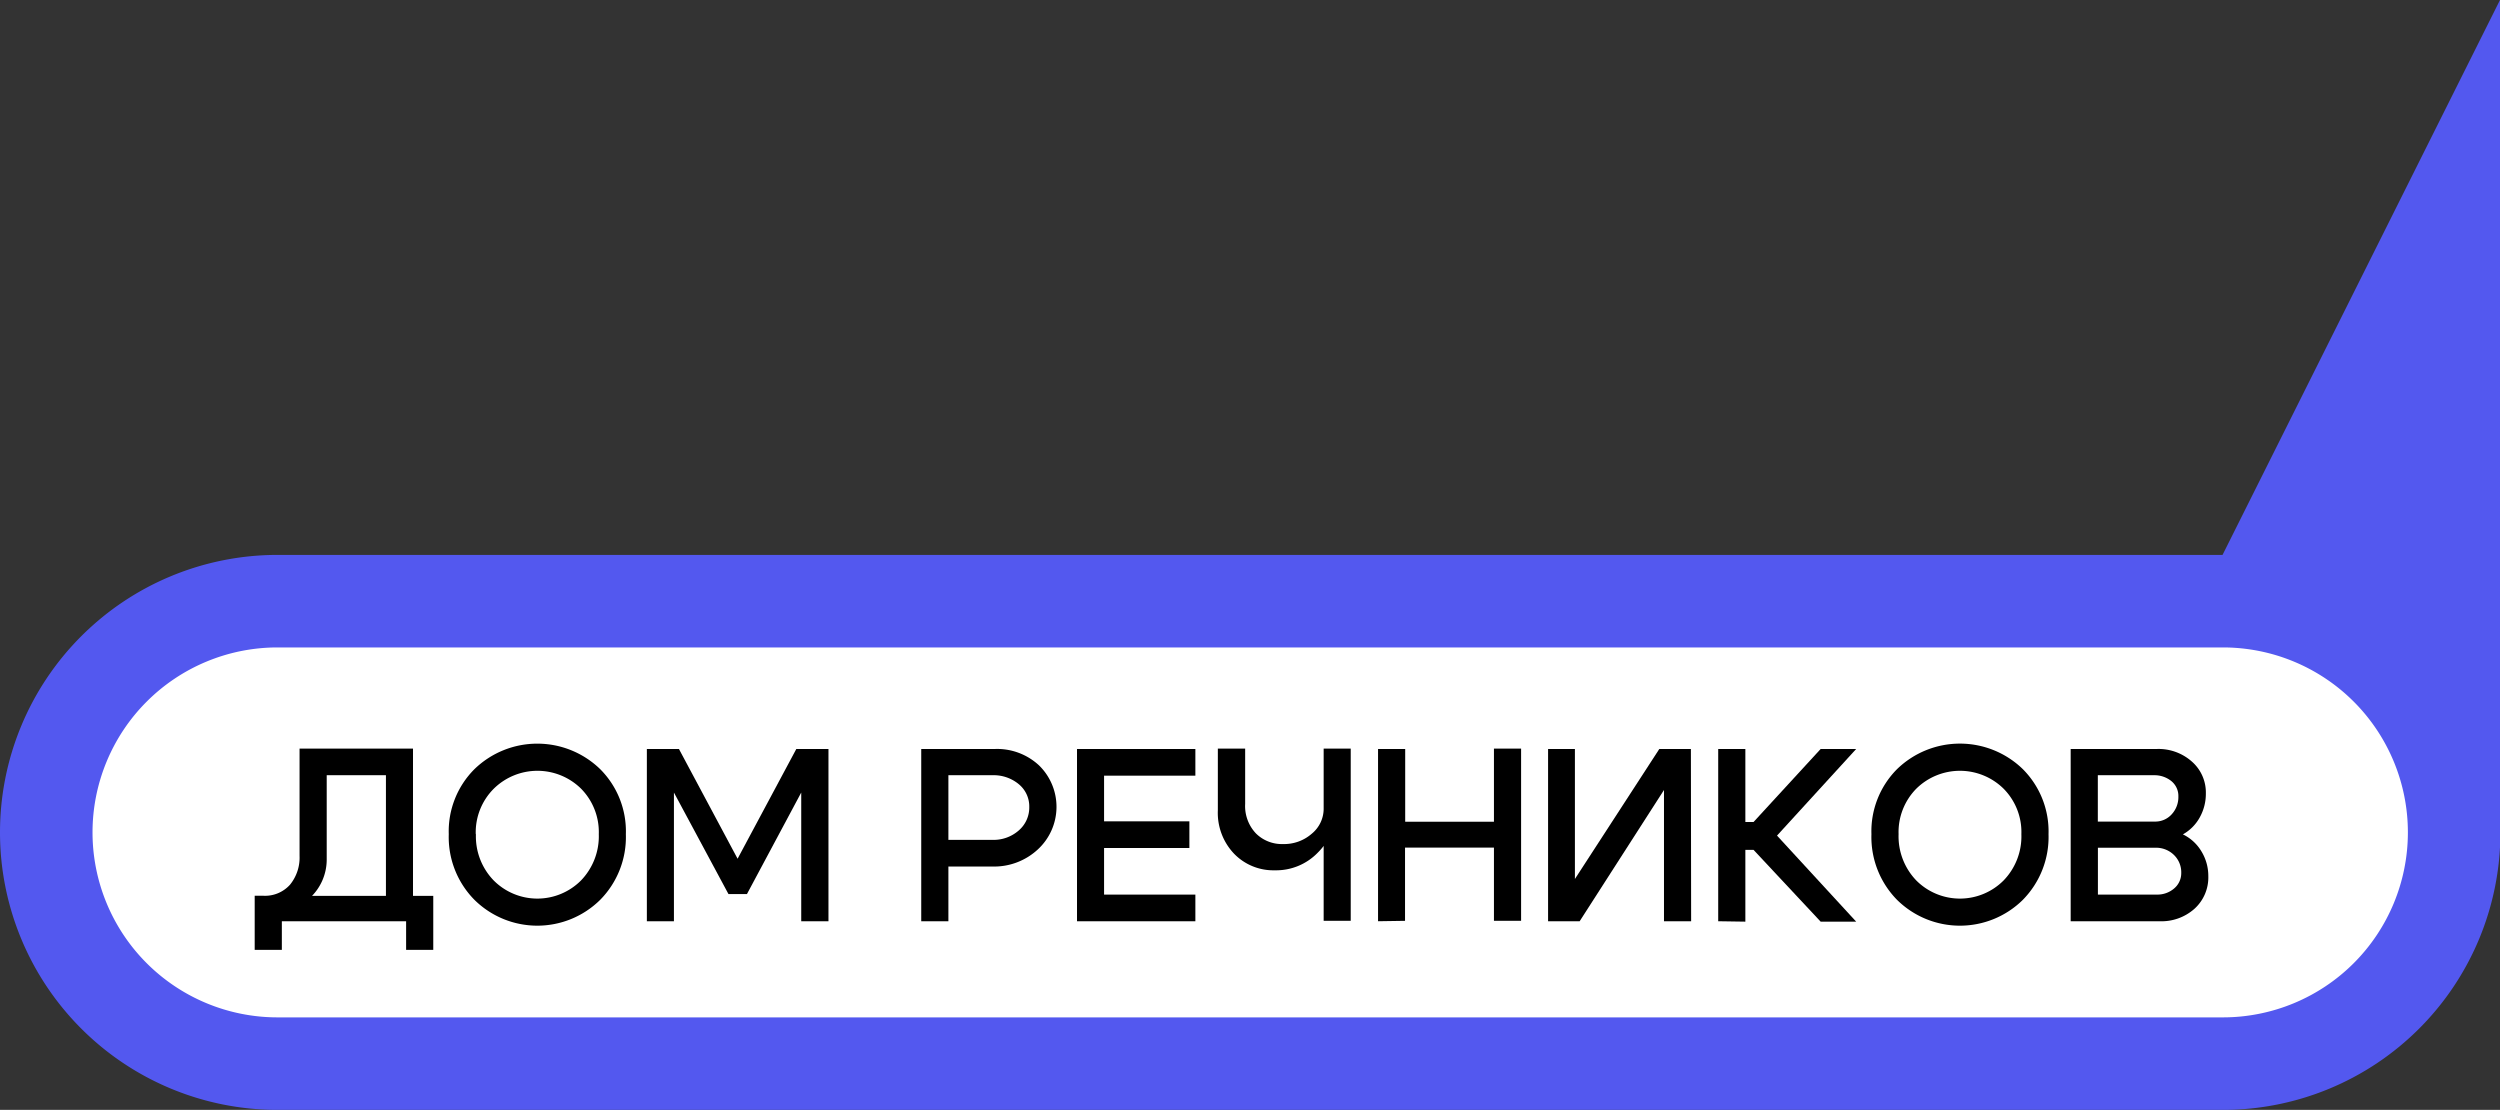 <?xml version="1.0" encoding="UTF-8"?> <svg xmlns="http://www.w3.org/2000/svg" viewBox="0 0 304.78 135.31"><rect x="0" y="0" width="304.78" height="135.31" fill="#333333" stroke="none"/><g id="Layer_2" data-name="Layer 2"><g id="Layer_4" data-name="Layer 4"><polygon points="304.78 0 254.04 101.48 304.78 101.48 304.78 0" fill="#5358ef"></polygon><path d="M33.83,129.67a28.19,28.19,0,0,1,0-56.38H271a28.19,28.19,0,1,1,0,56.38Z" fill="#fff"></path><path d="M271,78.93a22.55,22.55,0,1,1,0,45.1H33.83a22.55,22.55,0,0,1,0-45.1H271m0-11.28H33.83a33.83,33.83,0,0,0,0,67.66H271a33.83,33.83,0,0,0,0-67.66Z" fill="#5358ef"></path><path d="M35.36,107.85a5.22,5.22,0,0,0,1.16-3.51V91.26H50.35v21h-3.3V94.51H39.83v10.25a6.38,6.38,0,0,1-2.09,4.75,7.38,7.38,0,0,1-5.37,2h-.9l-.42-2.31h1A4.08,4.08,0,0,0,35.36,107.85Zm17.46,1.37v6.58H49.51v-3.49H34.36v3.49H31.05v-6.58Z"></path><path d="M54.71,101.7a10.71,10.71,0,0,1,3.13-7.93,11,11,0,0,1,15.33,0,10.71,10.71,0,0,1,3.13,7.93,10.88,10.88,0,0,1-3.13,8,10.9,10.9,0,0,1-15.33,0A10.88,10.88,0,0,1,54.71,101.7Zm3.31,0a7.72,7.72,0,0,0,2.17,5.64,7.51,7.51,0,0,0,10.64,0A7.76,7.76,0,0,0,73,101.7a7.54,7.54,0,0,0-2.16-5.55,7.58,7.58,0,0,0-10.64,0A7.51,7.51,0,0,0,58,101.7Z"></path><path d="M78.86,112.31v-21h3.91l7.15,13.38,7.16-13.38H101v21H97.68V96.62L91.06,109H88.81L82.16,96.62v15.69Z"></path><path d="M121,105.64h-5.38v6.67h-3.31v-21h9a7.5,7.5,0,0,1,5.36,2,7.06,7.06,0,0,1-.14,10.24A7.83,7.83,0,0,1,121,105.64Zm0-11.13h-5.38v7.88H121a4.64,4.64,0,0,0,3.19-1.14,3.68,3.68,0,0,0,1.29-2.86,3.5,3.5,0,0,0-1.27-2.78A4.77,4.77,0,0,0,121,94.51Z"></path><path d="M134.6,100.13H145v3.25H134.6v5.68h11.13v3.25H131.3v-21h14.43v3.25H134.6Z"></path><path d="M151.8,91.26V98a4.85,4.85,0,0,0,1.3,3.59,4.48,4.48,0,0,0,3.33,1.31,5.11,5.11,0,0,0,3.49-1.26,3.94,3.94,0,0,0,1.45-3h1.44a7.21,7.21,0,0,1-2.14,5.29,7.06,7.06,0,0,1-5.26,2.17,6.66,6.66,0,0,1-4.94-2,7.22,7.22,0,0,1-2-5.31V91.26Zm12.87,0v21h-3.3v-21Z"></path><path d="M168,112.31v-21h3.31v8.87h10.82V91.26h3.31v21h-3.31v-8.93H171.29v8.93Z"></path><path d="M206.17,112.31h-3.31v-16l-10.28,16h-3.85v-21H192v15.85l10.29-15.85h3.85Z"></path><path d="M209.47,112.31v-21h3.31v8.9h1l8.18-8.9h4.33l-9.65,10.56,9.65,10.49h-4.33l-8.18-8.75h-1v8.75Z"></path><path d="M228.15,101.7a10.74,10.74,0,0,1,3.12-7.93,11,11,0,0,1,15.34,0,10.75,10.75,0,0,1,3.13,7.93,10.92,10.92,0,0,1-3.13,8,10.91,10.91,0,0,1-15.34,0A10.92,10.92,0,0,1,228.15,101.7Zm3.31,0a7.76,7.76,0,0,0,2.16,5.64,7.51,7.51,0,0,0,10.64,0,7.72,7.72,0,0,0,2.17-5.64,7.51,7.51,0,0,0-2.17-5.55,7.58,7.58,0,0,0-10.64,0A7.54,7.54,0,0,0,231.46,101.7Z"></path><path d="M263.24,112.31h-10.8v-21h10.5a6.11,6.11,0,0,1,4.28,1.54,5,5,0,0,1,1.7,3.88,5.89,5.89,0,0,1-.75,2.93,5.27,5.27,0,0,1-2.05,2.06,5.33,5.33,0,0,1,2.27,2.09,5.74,5.74,0,0,1,.83,3,5.15,5.15,0,0,1-1.71,4A6.05,6.05,0,0,1,263.24,112.31Zm-.63-17.8h-6.86v5.65h7a2.68,2.68,0,0,0,2-.88,3.08,3.08,0,0,0,.82-2.18,2.33,2.33,0,0,0-.85-1.87A3.25,3.25,0,0,0,262.61,94.51Zm.15,8.84h-7v5.71h7.16a3.12,3.12,0,0,0,2.15-.76,2.43,2.43,0,0,0,.85-1.88,2.94,2.94,0,0,0-.9-2.2A3.11,3.11,0,0,0,262.76,103.35Z"></path></g></g></svg> 